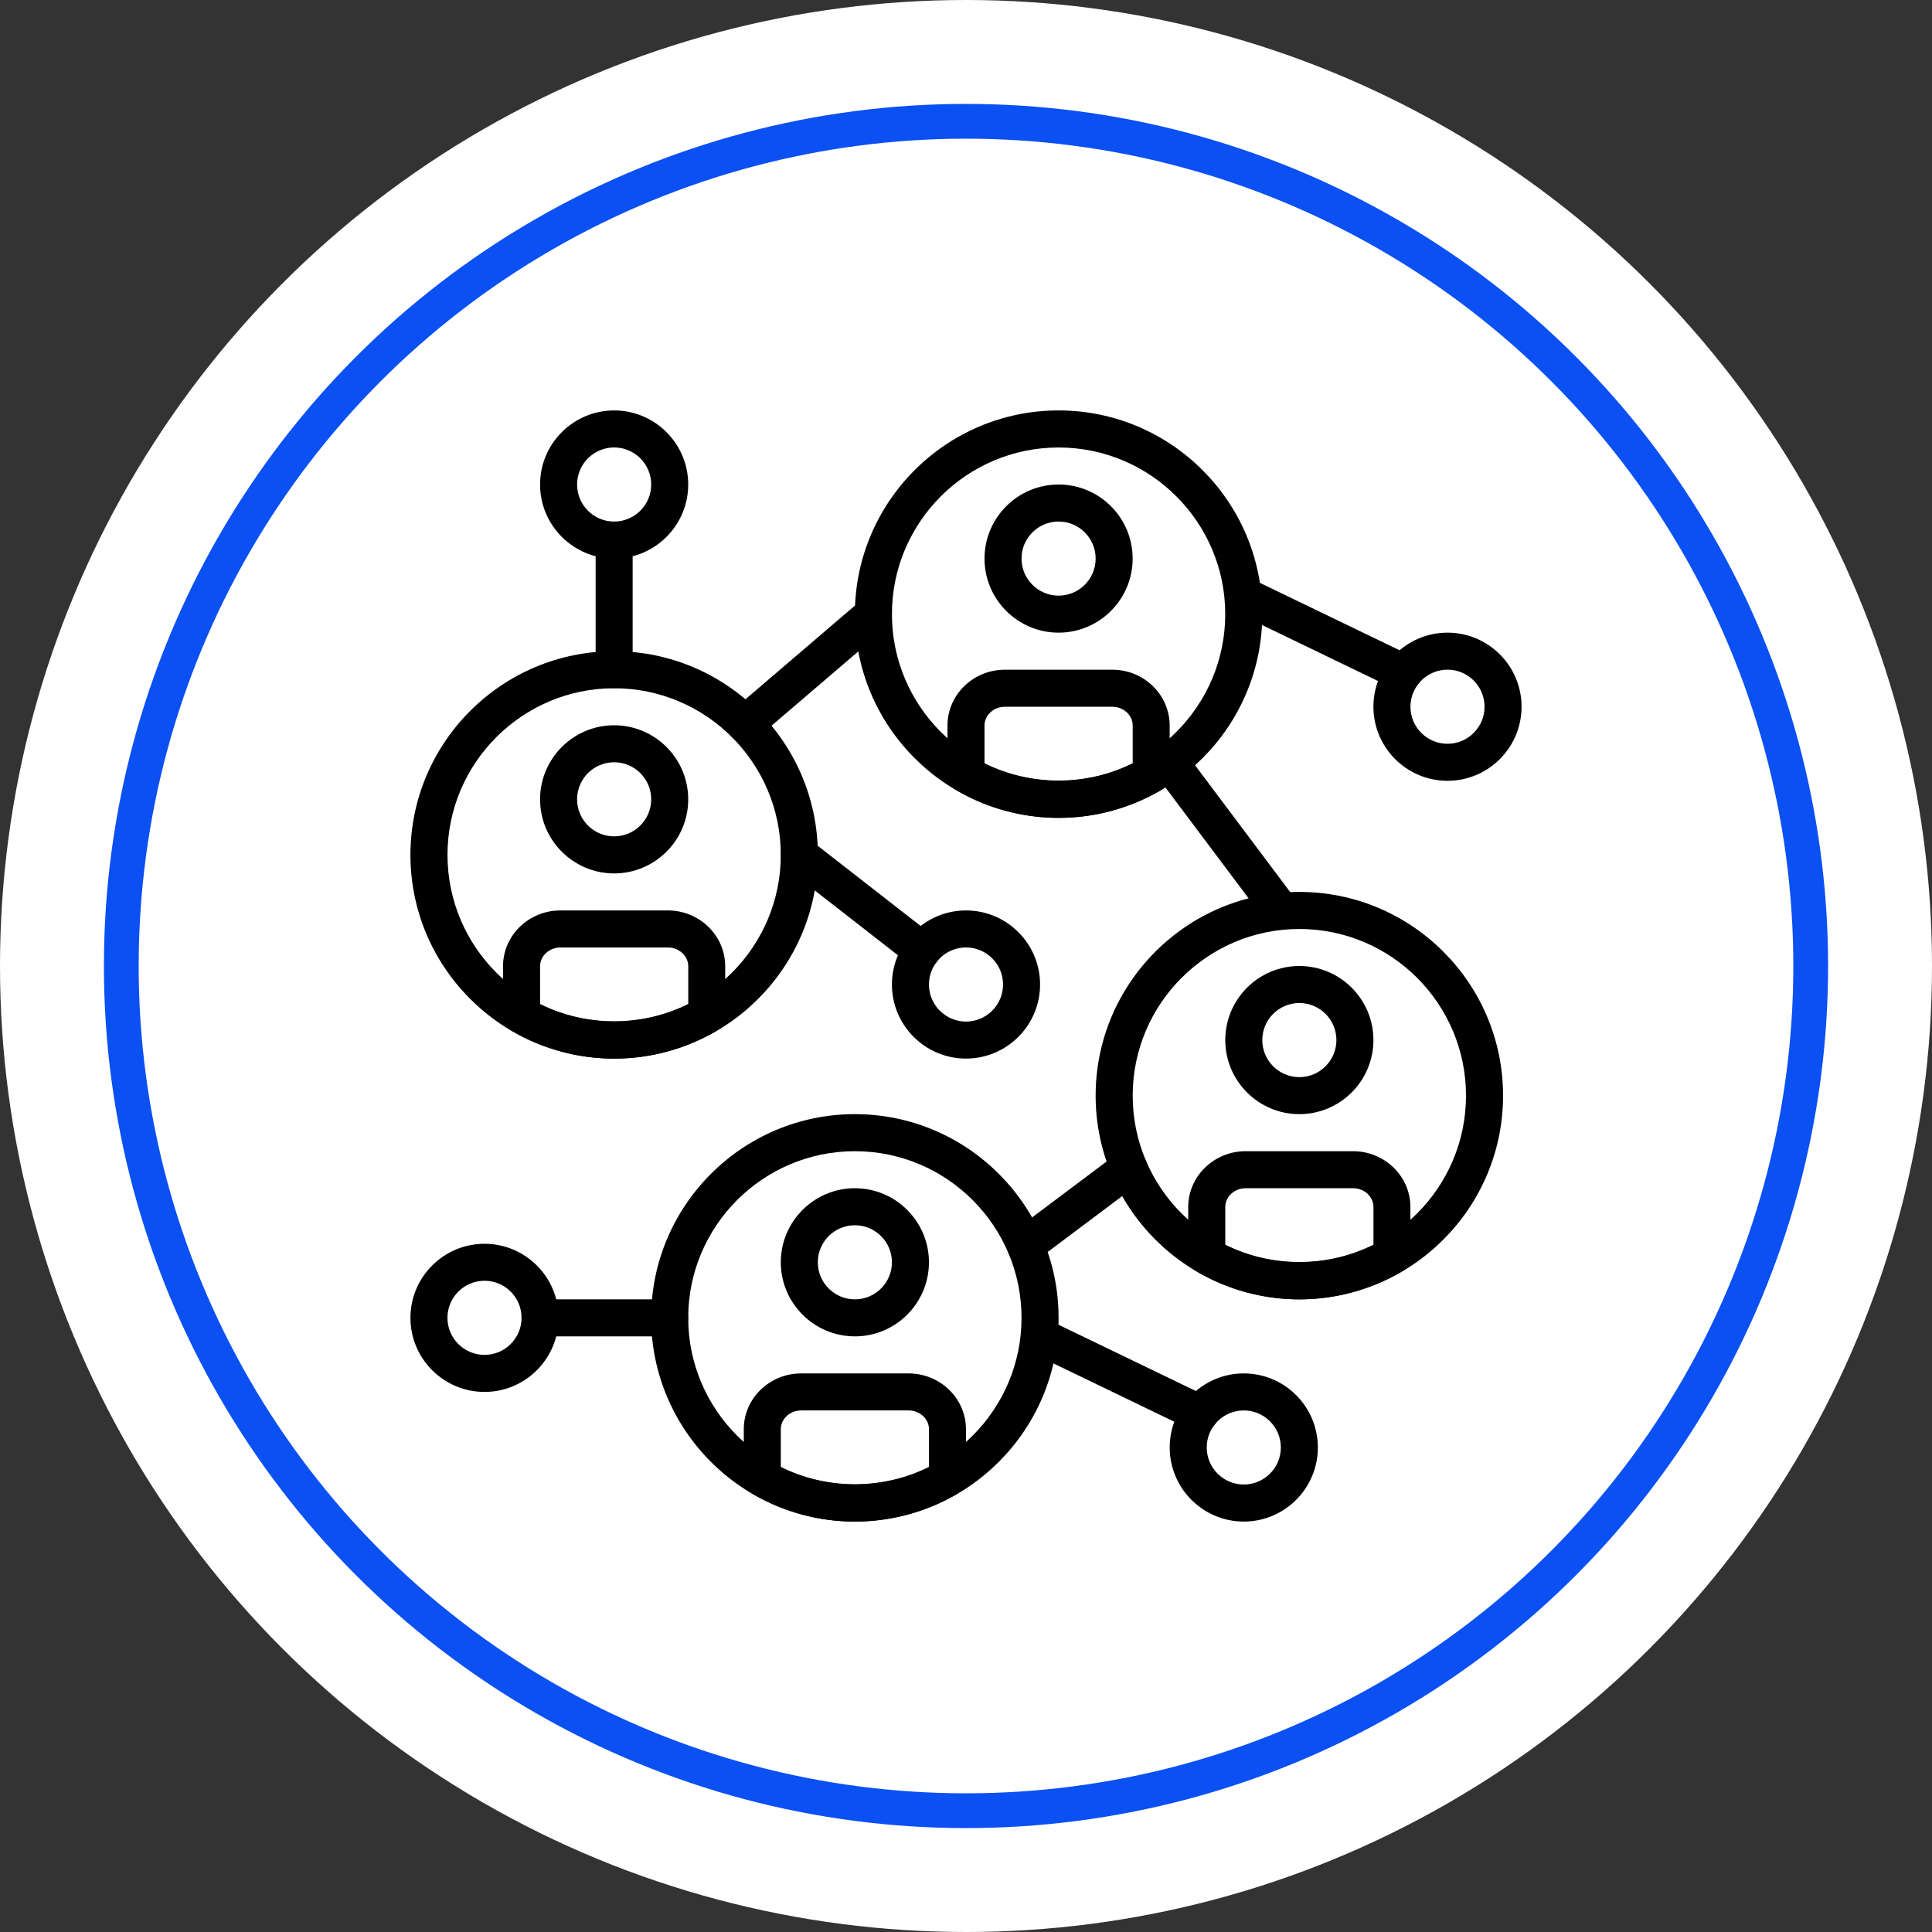 <?xml version="1.0" encoding="UTF-8"?>
<svg id="Layer_1" xmlns="http://www.w3.org/2000/svg" version="1.1" viewBox="0 0 500 500">
  <rect x="0" y="0" width="500" height="500" fill="#333333" stroke="none"/>
  <!-- Generator: Adobe Illustrator 29.6.1, SVG Export Plug-In . SVG Version: 2.1.1 Build 9)  -->
  <defs>
    <style>
      .st0, .st1 {
        fill: #fff;
      }

      .st1 {
        stroke: #0b50f2;
        stroke-miterlimit: 10;
        stroke-width: 9px;
      }
    </style>
  </defs>
  <g>
    <circle class="st0" cx="250" cy="250" r="250"/>
    <circle class="st1" cx="250" cy="250" r="218.61"/>
  </g>
  <g>
    <path d="M374.61,163.73c-10.57,0-19.17,8.6-19.17,19.17s8.6,19.17,19.17,19.17,19.17-8.6,19.17-19.17-8.6-19.17-19.17-19.17ZM374.61,192.49c-5.29,0-9.59-4.3-9.59-9.59s4.3-9.59,9.59-9.59,9.59,4.3,9.59,9.59c0,5.29-4.3,9.59-9.59,9.59Z"/>
    <path d="M125.39,321.89c-10.57,0-19.17,8.6-19.17,19.17s8.6,19.17,19.17,19.17,19.17-8.6,19.17-19.17-8.6-19.17-19.17-19.17ZM125.39,350.64c-5.29,0-9.59-4.3-9.59-9.59s4.3-9.59,9.59-9.59,9.59,4.3,9.59,9.59-4.3,9.59-9.59,9.59Z"/>
    <path d="M365.31,169.79l-41.35-19.96c-2.39-1.16-5.25-.15-6.4,2.23-1.15,2.38-.15,5.25,2.23,6.4l41.35,19.96c.67.33,1.38.48,2.08.48,1.78,0,3.49-1,4.32-2.71,1.15-2.38.15-5.25-2.23-6.4Z"/>
    <path d="M321.89,355.44c-10.57,0-19.17,8.6-19.17,19.17s8.6,19.17,19.17,19.17,19.17-8.6,19.17-19.17-8.6-19.17-19.17-19.17ZM321.89,384.19c-5.29,0-9.59-4.3-9.59-9.59s4.3-9.58,9.59-9.58,9.59,4.3,9.59,9.59-4.3,9.58-9.59,9.58Z"/>
    <path d="M312.6,361.5l-41.35-19.96c-2.39-1.16-5.25-.15-6.4,2.23-1.15,2.38-.15,5.25,2.23,6.4l41.35,19.96c.67.33,1.38.48,2.08.48,1.78,0,3.49-1,4.32-2.71,1.15-2.38.15-5.25-2.23-6.4Z"/>
    <path d="M250,235.62c-10.57,0-19.17,8.6-19.17,19.17s8.6,19.17,19.17,19.17,19.17-8.6,19.17-19.17-8.6-19.17-19.17-19.17ZM250,264.38c-5.29,0-9.59-4.3-9.59-9.59s4.3-9.59,9.59-9.59,9.59,4.3,9.59,9.59-4.3,9.59-9.59,9.59Z"/>
    <path d="M241.57,242.22l-31.76-24.75c-2.09-1.62-5.1-1.26-6.73.83-1.62,2.09-1.26,5.1.83,6.73l31.76,24.75c.88.68,1.91,1.01,2.94,1.01,1.43,0,2.84-.63,3.79-1.84,1.62-2.09,1.26-5.1-.83-6.73Z"/>
    <path d="M336.27,230.83c-29.07,0-52.72,23.65-52.72,52.72s23.65,52.72,52.72,52.72,52.72-23.65,52.72-52.72-23.65-52.72-52.72-52.72ZM336.27,326.68c-23.79,0-43.13-19.35-43.13-43.13s19.35-43.13,43.13-43.13,43.13,19.35,43.13,43.13-19.35,43.13-43.13,43.13Z"/>
    <path d="M336.27,250c-10.57,0-19.17,8.6-19.17,19.17s8.6,19.17,19.17,19.17,19.17-8.6,19.17-19.17-8.6-19.17-19.17-19.17ZM336.27,278.76c-5.29,0-9.59-4.3-9.59-9.59s4.3-9.59,9.59-9.59,9.59,4.3,9.59,9.59-4.3,9.59-9.59,9.59Z"/>
    <path d="M350.17,297.93h-27.81c-8.19,0-14.85,6.48-14.85,14.45v12.63c0,1.71.91,3.29,2.39,4.15,8.03,4.65,17.15,7.11,26.36,7.11s18.33-2.46,26.36-7.11c1.48-.85,2.39-2.44,2.39-4.15v-12.63c0-7.97-6.66-14.45-14.85-14.45ZM355.44,322.15c-11.93,5.94-26.41,5.94-38.34,0v-9.77c0-2.68,2.36-4.87,5.27-4.87h27.81c2.9,0,5.27,2.19,5.27,4.87v9.77h0Z"/>
    <path d="M221.24,288.34c-29.07,0-52.72,23.65-52.72,52.72s23.65,52.72,52.72,52.72,52.72-23.65,52.72-52.72-23.65-52.72-52.72-52.72ZM221.24,384.19c-23.79,0-43.13-19.35-43.13-43.13s19.35-43.13,43.13-43.13,43.13,19.35,43.13,43.13-19.35,43.13-43.13,43.13Z"/>
    <path d="M221.24,307.51c-10.57,0-19.17,8.6-19.17,19.17s8.6,19.17,19.17,19.17,19.17-8.6,19.17-19.17-8.6-19.17-19.17-19.17ZM221.24,336.27c-5.29,0-9.59-4.3-9.59-9.59s4.3-9.59,9.59-9.59,9.59,4.3,9.59,9.59-4.3,9.59-9.59,9.59Z"/>
    <path d="M235.15,355.44h-27.81c-8.19,0-14.85,6.48-14.85,14.45v12.63c0,1.71.91,3.29,2.39,4.15,8.03,4.65,17.15,7.11,26.36,7.11s18.33-2.46,26.36-7.11c1.48-.85,2.39-2.44,2.39-4.15v-12.63c0-7.97-6.66-14.45-14.85-14.45ZM240.41,379.66c-11.93,5.94-26.41,5.94-38.34,0v-9.77c0-2.68,2.36-4.87,5.27-4.87h27.81c2.9,0,5.27,2.19,5.27,4.87v9.77h0Z"/>
    <path d="M158.94,168.53c-29.07,0-52.72,23.65-52.72,52.72s23.65,52.72,52.72,52.72,52.72-23.65,52.72-52.72c0-29.07-23.65-52.72-52.72-52.72ZM158.94,264.38c-23.79,0-43.13-19.35-43.13-43.13s19.35-43.13,43.13-43.13,43.13,19.35,43.13,43.13c0,23.79-19.35,43.13-43.13,43.13Z"/>
    <path d="M158.94,187.7c-10.57,0-19.17,8.6-19.17,19.17s8.6,19.17,19.17,19.17,19.17-8.6,19.17-19.17-8.6-19.17-19.17-19.17ZM158.94,216.45c-5.29,0-9.59-4.3-9.59-9.59s4.3-9.59,9.59-9.59,9.59,4.3,9.59,9.59-4.3,9.59-9.59,9.59Z"/>
    <path d="M172.84,235.62h-27.81c-8.19,0-14.85,6.48-14.85,14.45v12.63c0,1.71.91,3.29,2.39,4.15,8.03,4.65,17.15,7.11,26.36,7.11s18.33-2.46,26.36-7.11c1.48-.85,2.39-2.44,2.39-4.15v-12.63c0-7.97-6.66-14.45-14.85-14.45ZM178.11,259.85c-11.93,5.94-26.41,5.94-38.34,0v-9.77c0-2.68,2.36-4.87,5.27-4.87h27.81c2.9,0,5.27,2.19,5.27,4.87v9.77h0Z"/>
    <path d="M273.96,106.22c-29.07,0-52.72,23.65-52.72,52.72s23.65,52.72,52.72,52.72,52.72-23.65,52.72-52.72c0-29.07-23.65-52.72-52.72-52.72ZM273.96,202.07c-23.79,0-43.13-19.35-43.13-43.13s19.35-43.13,43.13-43.13,43.13,19.35,43.13,43.13c0,23.79-19.35,43.13-43.13,43.13Z"/>
    <path d="M273.96,125.39c-10.57,0-19.17,8.6-19.17,19.17s8.6,19.17,19.17,19.17,19.17-8.6,19.17-19.17-8.6-19.17-19.17-19.17ZM273.96,154.15c-5.29,0-9.59-4.3-9.59-9.59s4.3-9.59,9.59-9.59,9.59,4.3,9.59,9.59c0,5.29-4.3,9.59-9.59,9.59Z"/>
    <path d="M287.87,173.32h-27.81c-8.19,0-14.85,6.48-14.85,14.45v12.63c0,1.71.91,3.29,2.39,4.15,8.03,4.65,17.15,7.11,26.36,7.11s18.33-2.46,26.36-7.11c1.48-.85,2.39-2.44,2.39-4.15v-12.63c0-7.97-6.66-14.45-14.85-14.45ZM293.13,197.55c-11.93,5.94-26.41,5.94-38.34,0v-9.77c0-2.68,2.36-4.87,5.27-4.87h27.81c2.9,0,5.27,2.19,5.27,4.87v9.77h0Z"/>
    <path d="M229.68,155.82c-1.72-2-4.74-2.24-6.76-.52l-33.21,28.42c-2.01,1.72-2.25,4.74-.53,6.76.95,1.11,2.29,1.68,3.64,1.68,1.1,0,2.21-.38,3.12-1.16l33.21-28.42c2.01-1.72,2.25-4.74.53-6.76Z"/>
    <path d="M335.31,232.75l-28.76-38.34c-1.59-2.12-4.59-2.54-6.71-.96-2.12,1.59-2.54,4.59-.96,6.7l28.76,38.34c.94,1.26,2.38,1.92,3.84,1.92,1,0,2.01-.31,2.87-.96,2.12-1.59,2.55-4.59.96-6.7Z"/>
    <path d="M295.98,299.4c-1.59-2.12-4.59-2.54-6.71-.96l-26.77,20.08c-2.12,1.59-2.54,4.59-.96,6.7.94,1.26,2.38,1.92,3.84,1.92,1,0,2.01-.32,2.87-.96l26.77-20.08c2.12-1.59,2.55-4.59.96-6.7Z"/>
    <path d="M173.32,336.27h-33.55c-2.65,0-4.79,2.14-4.79,4.79s2.15,4.79,4.79,4.79h33.55c2.65,0,4.79-2.14,4.79-4.79s-2.15-4.79-4.79-4.79Z"/>
    <path d="M158.94,106.22c-10.57,0-19.17,8.6-19.17,19.17s8.6,19.17,19.17,19.17,19.17-8.6,19.17-19.17c0-10.57-8.6-19.17-19.17-19.17ZM158.94,134.98c-5.29,0-9.59-4.3-9.59-9.59s4.3-9.59,9.59-9.59,9.59,4.3,9.59,9.59c0,5.29-4.3,9.59-9.59,9.59Z"/>
    <path d="M158.94,134.98c-2.65,0-4.79,2.14-4.79,4.79v33.55c0,2.65,2.15,4.79,4.79,4.79s4.79-2.14,4.79-4.79v-33.55c0-2.65-2.15-4.79-4.79-4.79Z"/>
  </g>
</svg>